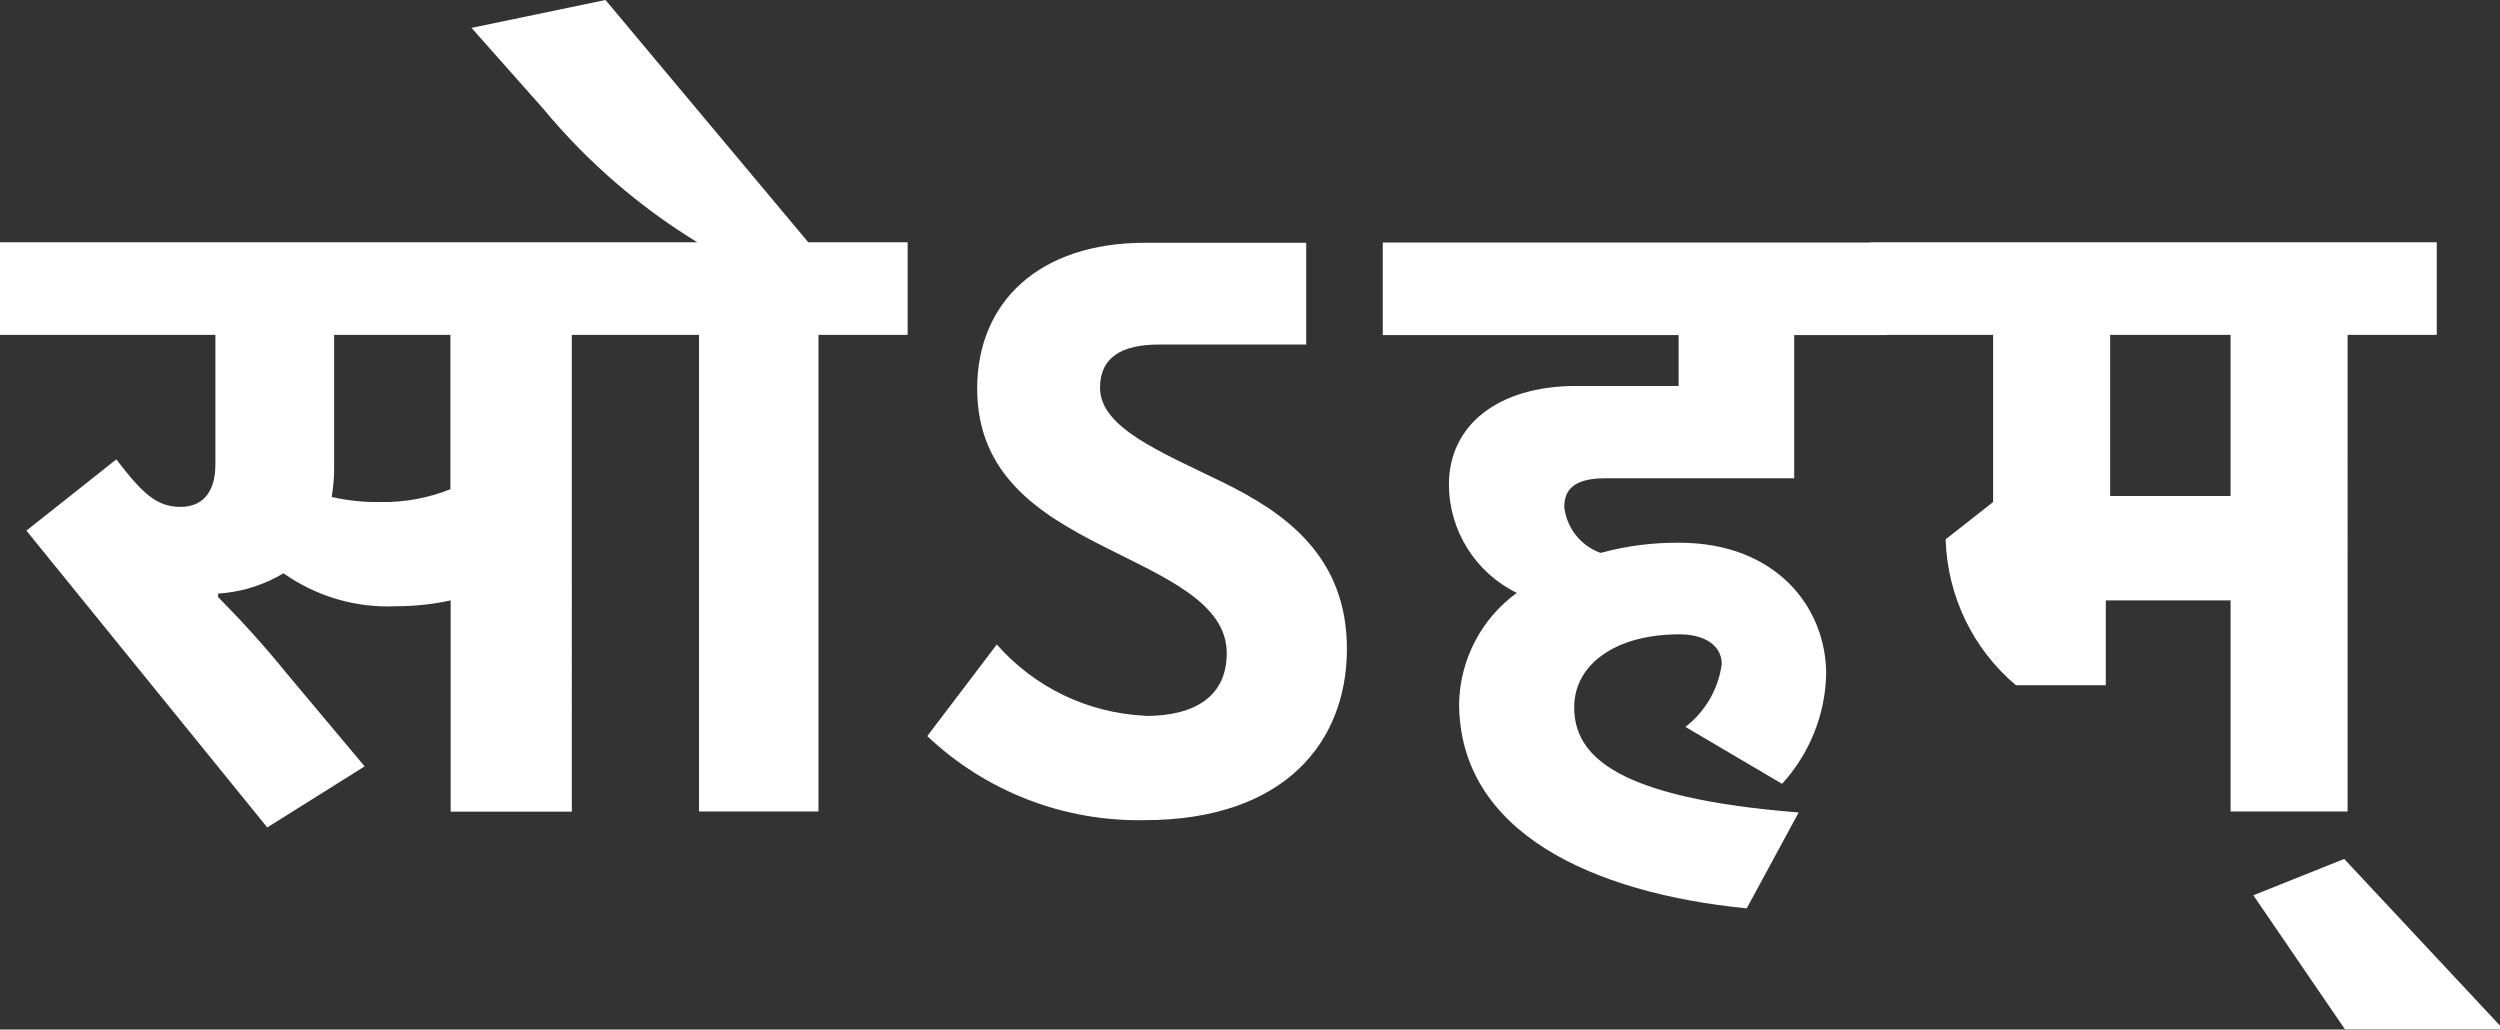 <?xml version="1.0" encoding="UTF-8"?>
<svg id="Layer_2" data-name="Layer 2" xmlns="http://www.w3.org/2000/svg" viewBox="0 0 103.18 42.49">
  <rect x="0" y="0" width="103.18" height="42.49" fill="#333333" stroke="none"/>
  <defs>
    <style>
      .cls-1 {
        fill: #fff;
      }
    </style>
  </defs>
  <g id="Layer_1-2" data-name="Layer 1">
    <path id="Path_4825" data-name="Path 4825" class="cls-1" d="M15.68,20.72c-.67,.01-1.34-.06-1.99-.21,.07-.43,.11-.86,.1-1.3v-5.39h4.8v6.37c-.92,.37-1.91,.55-2.9,.53Zm-6.68,3.92v-.14c.11,0,.21-.03,.32-.03,.84-.1,1.65-.37,2.38-.81,1.36,.96,3,1.44,4.66,1.36,.75,0,1.51-.08,2.24-.24v8.72h5V13.82h3.67v-3.82H0v3.82H8.89v5.35c0,1.26-.63,1.75-1.43,1.75-1.01,0-1.58-.56-2.66-1.96l-3.71,2.94,9.94,12.25,4.02-2.52-3.22-3.84c-.89-1.1-1.84-2.15-2.83-3.15Zm24.78,8.85V13.82h3.68v-3.82h-4.1L24.99,0l-5.53,1.15,2.98,3.36c1.8,2.17,3.94,4.02,6.34,5.49h-3.6v3.82h3.67v19.67h4.93Zm13.48-3.95c-2.36-.11-4.56-1.17-6.12-2.94l-2.87,3.78c2.42,2.29,5.63,3.53,8.96,3.47,5.78,0,8.36-3.22,8.36-7.07s-2.59-5.64-5.15-6.89-5.04-2.24-5.04-3.89c0-1.26,.91-1.78,2.42-1.78h6.09v-4.2h-6.65c-4.38,0-6.93,2.45-6.93,6.02s2.59,5.18,5.15,6.48,5.15,2.34,5.15,4.44c0,1.72-1.23,2.59-3.36,2.59Zm26.95,3.99c-7.53-.6-9.24-2.34-9.24-4.34,0-1.75,1.68-3.01,4.34-3.01,1.05,0,1.75,.46,1.75,1.23-.14,1.03-.68,1.96-1.5,2.59l3.99,2.35c1.13-1.24,1.78-2.84,1.82-4.52,0-2.8-2.1-5.43-6.06-5.43-1.1-.01-2.19,.13-3.25,.42-.82-.29-1.4-1.03-1.5-1.89,0-.7,.38-1.19,1.68-1.19h7.81v-5.91h3.85v-3.82h-20.83v3.82h12.21v2.1h-4.23c-3.26,0-5.25,1.65-5.25,4.06,0,1.9,1.09,3.64,2.8,4.48-1.46,1.06-2.34,2.75-2.38,4.55,0,5.32,5.49,7.84,11.87,8.47l2.14-3.95Zm17.85-.04h4.83V13.82h3.68v-3.82h-23.38v3.82h5.07v6.9l-1.96,1.54c.07,2.33,1.12,4.52,2.9,6.02h3.71v-3.5h5.15v8.72Zm0-19.67v6.65h-4.97v-6.65h4.97Zm11.13,28.66v-.14l-6.44-6.89-3.75,1.5,3.78,5.53h6.4Z"/>
  </g>
</svg>